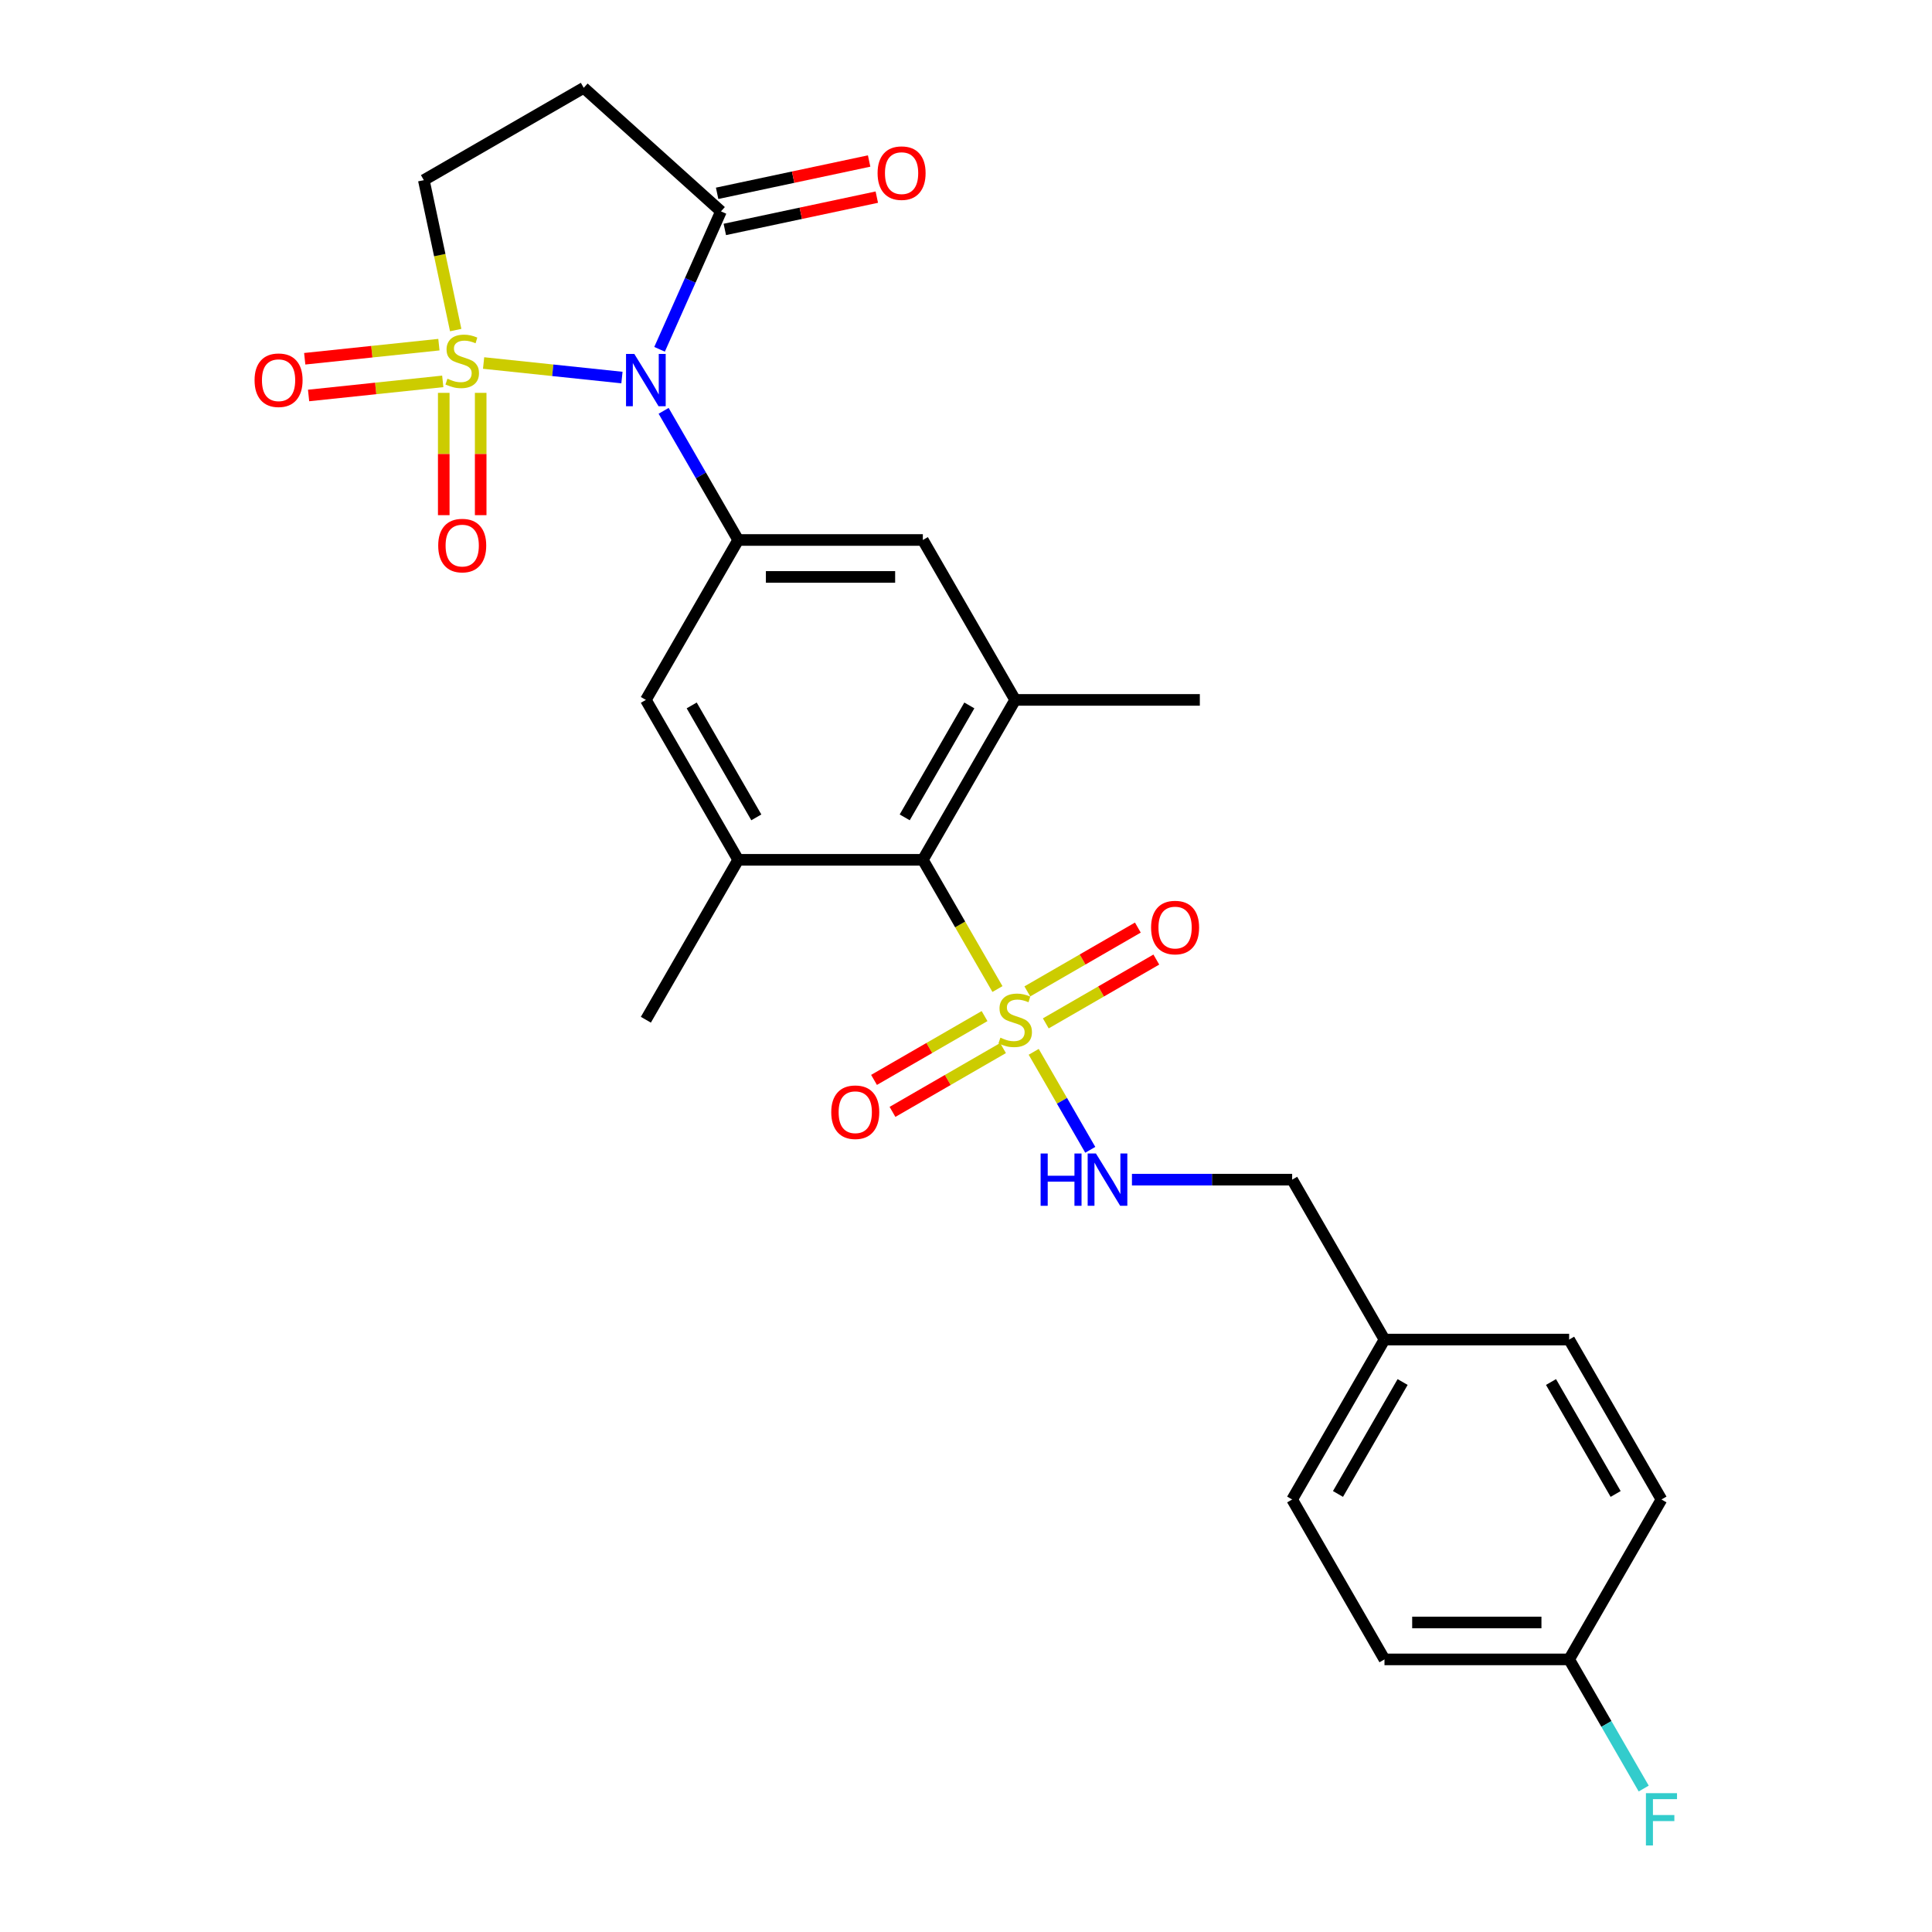 <?xml version='1.0' encoding='iso-8859-1'?>
<svg version='1.1' baseProfile='full'
              xmlns='http://www.w3.org/2000/svg'
                      xmlns:rdkit='http://www.rdkit.org/xml'
                      xmlns:xlink='http://www.w3.org/1999/xlink'
                  xml:space='preserve'
width='1000px' height='1000px' viewBox='0 0 1000 1000'>
<!-- END OF HEADER -->
<rect style='opacity:1.0;fill:#FFFFFF;stroke:none' width='1000' height='1000' x='0' y='0'> </rect>
<path class='bond-0' d='M 250.311,187.895 L 286.116,191.659' style='fill:none;fill-rule:evenodd;stroke:#CCCC00;stroke-width:6px;stroke-linecap:butt;stroke-linejoin:miter;stroke-opacity:1' />
<path class='bond-0' d='M 286.116,191.659 L 321.921,195.422' style='fill:none;fill-rule:evenodd;stroke:#0000FF;stroke-width:6px;stroke-linecap:butt;stroke-linejoin:miter;stroke-opacity:1' />
<path class='bond-9' d='M 235.867,170.847 L 227.619,132.045' style='fill:none;fill-rule:evenodd;stroke:#CCCC00;stroke-width:6px;stroke-linecap:butt;stroke-linejoin:miter;stroke-opacity:1' />
<path class='bond-9' d='M 227.619,132.045 L 219.372,93.243' style='fill:none;fill-rule:evenodd;stroke:#000000;stroke-width:6px;stroke-linecap:butt;stroke-linejoin:miter;stroke-opacity:1' />
<path class='bond-12' d='M 229.686,203.343 L 229.686,234.996' style='fill:none;fill-rule:evenodd;stroke:#CCCC00;stroke-width:6px;stroke-linecap:butt;stroke-linejoin:miter;stroke-opacity:1' />
<path class='bond-12' d='M 229.686,234.996 L 229.686,266.649' style='fill:none;fill-rule:evenodd;stroke:#FF0000;stroke-width:6px;stroke-linecap:butt;stroke-linejoin:miter;stroke-opacity:1' />
<path class='bond-12' d='M 248.801,203.343 L 248.801,234.996' style='fill:none;fill-rule:evenodd;stroke:#CCCC00;stroke-width:6px;stroke-linecap:butt;stroke-linejoin:miter;stroke-opacity:1' />
<path class='bond-12' d='M 248.801,234.996 L 248.801,266.649' style='fill:none;fill-rule:evenodd;stroke:#FF0000;stroke-width:6px;stroke-linecap:butt;stroke-linejoin:miter;stroke-opacity:1' />
<path class='bond-13' d='M 227.176,178.39 L 192.452,182.04' style='fill:none;fill-rule:evenodd;stroke:#CCCC00;stroke-width:6px;stroke-linecap:butt;stroke-linejoin:miter;stroke-opacity:1' />
<path class='bond-13' d='M 192.452,182.04 L 157.727,185.689' style='fill:none;fill-rule:evenodd;stroke:#FF0000;stroke-width:6px;stroke-linecap:butt;stroke-linejoin:miter;stroke-opacity:1' />
<path class='bond-13' d='M 229.175,197.401 L 194.45,201.051' style='fill:none;fill-rule:evenodd;stroke:#CCCC00;stroke-width:6px;stroke-linecap:butt;stroke-linejoin:miter;stroke-opacity:1' />
<path class='bond-13' d='M 194.45,201.051 L 159.725,204.7' style='fill:none;fill-rule:evenodd;stroke:#FF0000;stroke-width:6px;stroke-linecap:butt;stroke-linejoin:miter;stroke-opacity:1' />
<path class='bond-2' d='M 343.491,212.646 L 362.788,246.071' style='fill:none;fill-rule:evenodd;stroke:#0000FF;stroke-width:6px;stroke-linecap:butt;stroke-linejoin:miter;stroke-opacity:1' />
<path class='bond-2' d='M 362.788,246.071 L 382.086,279.495' style='fill:none;fill-rule:evenodd;stroke:#000000;stroke-width:6px;stroke-linecap:butt;stroke-linejoin:miter;stroke-opacity:1' />
<path class='bond-3' d='M 341.387,180.799 L 357.279,145.104' style='fill:none;fill-rule:evenodd;stroke:#0000FF;stroke-width:6px;stroke-linecap:butt;stroke-linejoin:miter;stroke-opacity:1' />
<path class='bond-3' d='M 357.279,145.104 L 373.172,109.408' style='fill:none;fill-rule:evenodd;stroke:#000000;stroke-width:6px;stroke-linecap:butt;stroke-linejoin:miter;stroke-opacity:1' />
<path class='bond-1' d='M 516.281,511.928 L 496.972,478.484' style='fill:none;fill-rule:evenodd;stroke:#CCCC00;stroke-width:6px;stroke-linecap:butt;stroke-linejoin:miter;stroke-opacity:1' />
<path class='bond-1' d='M 496.972,478.484 L 477.663,445.04' style='fill:none;fill-rule:evenodd;stroke:#000000;stroke-width:6px;stroke-linecap:butt;stroke-linejoin:miter;stroke-opacity:1' />
<path class='bond-7' d='M 535.043,544.424 L 549.684,569.783' style='fill:none;fill-rule:evenodd;stroke:#CCCC00;stroke-width:6px;stroke-linecap:butt;stroke-linejoin:miter;stroke-opacity:1' />
<path class='bond-7' d='M 549.684,569.783 L 564.325,595.142' style='fill:none;fill-rule:evenodd;stroke:#0000FF;stroke-width:6px;stroke-linecap:butt;stroke-linejoin:miter;stroke-opacity:1' />
<path class='bond-14' d='M 509.605,525.926 L 481.001,542.441' style='fill:none;fill-rule:evenodd;stroke:#CCCC00;stroke-width:6px;stroke-linecap:butt;stroke-linejoin:miter;stroke-opacity:1' />
<path class='bond-14' d='M 481.001,542.441 L 452.396,558.956' style='fill:none;fill-rule:evenodd;stroke:#FF0000;stroke-width:6px;stroke-linecap:butt;stroke-linejoin:miter;stroke-opacity:1' />
<path class='bond-14' d='M 519.163,542.48 L 490.558,558.995' style='fill:none;fill-rule:evenodd;stroke:#CCCC00;stroke-width:6px;stroke-linecap:butt;stroke-linejoin:miter;stroke-opacity:1' />
<path class='bond-14' d='M 490.558,558.995 L 461.954,575.51' style='fill:none;fill-rule:evenodd;stroke:#FF0000;stroke-width:6px;stroke-linecap:butt;stroke-linejoin:miter;stroke-opacity:1' />
<path class='bond-15' d='M 541.299,529.7 L 569.904,513.185' style='fill:none;fill-rule:evenodd;stroke:#CCCC00;stroke-width:6px;stroke-linecap:butt;stroke-linejoin:miter;stroke-opacity:1' />
<path class='bond-15' d='M 569.904,513.185 L 598.509,496.67' style='fill:none;fill-rule:evenodd;stroke:#FF0000;stroke-width:6px;stroke-linecap:butt;stroke-linejoin:miter;stroke-opacity:1' />
<path class='bond-15' d='M 531.741,513.145 L 560.346,496.63' style='fill:none;fill-rule:evenodd;stroke:#CCCC00;stroke-width:6px;stroke-linecap:butt;stroke-linejoin:miter;stroke-opacity:1' />
<path class='bond-15' d='M 560.346,496.63 L 588.951,480.115' style='fill:none;fill-rule:evenodd;stroke:#FF0000;stroke-width:6px;stroke-linecap:butt;stroke-linejoin:miter;stroke-opacity:1' />
<path class='bond-10' d='M 382.086,279.495 L 334.297,362.268' style='fill:none;fill-rule:evenodd;stroke:#000000;stroke-width:6px;stroke-linecap:butt;stroke-linejoin:miter;stroke-opacity:1' />
<path class='bond-11' d='M 382.086,279.495 L 477.663,279.495' style='fill:none;fill-rule:evenodd;stroke:#000000;stroke-width:6px;stroke-linecap:butt;stroke-linejoin:miter;stroke-opacity:1' />
<path class='bond-11' d='M 396.423,298.611 L 463.327,298.611' style='fill:none;fill-rule:evenodd;stroke:#000000;stroke-width:6px;stroke-linecap:butt;stroke-linejoin:miter;stroke-opacity:1' />
<path class='bond-16' d='M 375.159,118.757 L 414.496,110.396' style='fill:none;fill-rule:evenodd;stroke:#000000;stroke-width:6px;stroke-linecap:butt;stroke-linejoin:miter;stroke-opacity:1' />
<path class='bond-16' d='M 414.496,110.396 L 453.834,102.034' style='fill:none;fill-rule:evenodd;stroke:#FF0000;stroke-width:6px;stroke-linecap:butt;stroke-linejoin:miter;stroke-opacity:1' />
<path class='bond-16' d='M 371.185,100.059 L 410.522,91.698' style='fill:none;fill-rule:evenodd;stroke:#000000;stroke-width:6px;stroke-linecap:butt;stroke-linejoin:miter;stroke-opacity:1' />
<path class='bond-16' d='M 410.522,91.698 L 449.859,83.337' style='fill:none;fill-rule:evenodd;stroke:#FF0000;stroke-width:6px;stroke-linecap:butt;stroke-linejoin:miter;stroke-opacity:1' />
<path class='bond-27' d='M 373.172,109.408 L 302.144,45.455' style='fill:none;fill-rule:evenodd;stroke:#000000;stroke-width:6px;stroke-linecap:butt;stroke-linejoin:miter;stroke-opacity:1' />
<path class='bond-4' d='M 477.663,445.04 L 525.452,362.268' style='fill:none;fill-rule:evenodd;stroke:#000000;stroke-width:6px;stroke-linecap:butt;stroke-linejoin:miter;stroke-opacity:1' />
<path class='bond-4' d='M 468.277,423.067 L 501.729,365.126' style='fill:none;fill-rule:evenodd;stroke:#000000;stroke-width:6px;stroke-linecap:butt;stroke-linejoin:miter;stroke-opacity:1' />
<path class='bond-28' d='M 477.663,445.04 L 382.086,445.04' style='fill:none;fill-rule:evenodd;stroke:#000000;stroke-width:6px;stroke-linecap:butt;stroke-linejoin:miter;stroke-opacity:1' />
<path class='bond-5' d='M 525.452,362.268 L 477.663,279.495' style='fill:none;fill-rule:evenodd;stroke:#000000;stroke-width:6px;stroke-linecap:butt;stroke-linejoin:miter;stroke-opacity:1' />
<path class='bond-26' d='M 525.452,362.268 L 621.03,362.268' style='fill:none;fill-rule:evenodd;stroke:#000000;stroke-width:6px;stroke-linecap:butt;stroke-linejoin:miter;stroke-opacity:1' />
<path class='bond-6' d='M 382.086,445.04 L 334.297,362.268' style='fill:none;fill-rule:evenodd;stroke:#000000;stroke-width:6px;stroke-linecap:butt;stroke-linejoin:miter;stroke-opacity:1' />
<path class='bond-6' d='M 391.472,423.067 L 358.02,365.126' style='fill:none;fill-rule:evenodd;stroke:#000000;stroke-width:6px;stroke-linecap:butt;stroke-linejoin:miter;stroke-opacity:1' />
<path class='bond-25' d='M 382.086,445.04 L 334.297,527.813' style='fill:none;fill-rule:evenodd;stroke:#000000;stroke-width:6px;stroke-linecap:butt;stroke-linejoin:miter;stroke-opacity:1' />
<path class='bond-17' d='M 585.895,610.585 L 627.357,610.585' style='fill:none;fill-rule:evenodd;stroke:#0000FF;stroke-width:6px;stroke-linecap:butt;stroke-linejoin:miter;stroke-opacity:1' />
<path class='bond-17' d='M 627.357,610.585 L 668.818,610.585' style='fill:none;fill-rule:evenodd;stroke:#000000;stroke-width:6px;stroke-linecap:butt;stroke-linejoin:miter;stroke-opacity:1' />
<path class='bond-8' d='M 302.144,45.455 L 219.372,93.243' style='fill:none;fill-rule:evenodd;stroke:#000000;stroke-width:6px;stroke-linecap:butt;stroke-linejoin:miter;stroke-opacity:1' />
<path class='bond-19' d='M 668.818,610.585 L 716.607,693.358' style='fill:none;fill-rule:evenodd;stroke:#000000;stroke-width:6px;stroke-linecap:butt;stroke-linejoin:miter;stroke-opacity:1' />
<path class='bond-18' d='M 812.185,858.903 L 716.607,858.903' style='fill:none;fill-rule:evenodd;stroke:#000000;stroke-width:6px;stroke-linecap:butt;stroke-linejoin:miter;stroke-opacity:1' />
<path class='bond-18' d='M 797.848,839.787 L 730.944,839.787' style='fill:none;fill-rule:evenodd;stroke:#000000;stroke-width:6px;stroke-linecap:butt;stroke-linejoin:miter;stroke-opacity:1' />
<path class='bond-20' d='M 812.185,858.903 L 831.482,892.327' style='fill:none;fill-rule:evenodd;stroke:#000000;stroke-width:6px;stroke-linecap:butt;stroke-linejoin:miter;stroke-opacity:1' />
<path class='bond-20' d='M 831.482,892.327 L 850.78,925.752' style='fill:none;fill-rule:evenodd;stroke:#33CCCC;stroke-width:6px;stroke-linecap:butt;stroke-linejoin:miter;stroke-opacity:1' />
<path class='bond-29' d='M 812.185,858.903 L 859.973,776.13' style='fill:none;fill-rule:evenodd;stroke:#000000;stroke-width:6px;stroke-linecap:butt;stroke-linejoin:miter;stroke-opacity:1' />
<path class='bond-23' d='M 716.607,693.358 L 812.185,693.358' style='fill:none;fill-rule:evenodd;stroke:#000000;stroke-width:6px;stroke-linecap:butt;stroke-linejoin:miter;stroke-opacity:1' />
<path class='bond-24' d='M 716.607,693.358 L 668.818,776.13' style='fill:none;fill-rule:evenodd;stroke:#000000;stroke-width:6px;stroke-linecap:butt;stroke-linejoin:miter;stroke-opacity:1' />
<path class='bond-24' d='M 725.993,715.331 L 692.541,773.272' style='fill:none;fill-rule:evenodd;stroke:#000000;stroke-width:6px;stroke-linecap:butt;stroke-linejoin:miter;stroke-opacity:1' />
<path class='bond-21' d='M 859.973,776.13 L 812.185,693.358' style='fill:none;fill-rule:evenodd;stroke:#000000;stroke-width:6px;stroke-linecap:butt;stroke-linejoin:miter;stroke-opacity:1' />
<path class='bond-21' d='M 836.25,773.272 L 802.798,715.331' style='fill:none;fill-rule:evenodd;stroke:#000000;stroke-width:6px;stroke-linecap:butt;stroke-linejoin:miter;stroke-opacity:1' />
<path class='bond-22' d='M 716.607,858.903 L 668.818,776.13' style='fill:none;fill-rule:evenodd;stroke:#000000;stroke-width:6px;stroke-linecap:butt;stroke-linejoin:miter;stroke-opacity:1' />
<path  class='atom-0' d='M 231.597 196.022
Q 231.903 196.137, 233.165 196.672
Q 234.426 197.207, 235.803 197.552
Q 237.217 197.857, 238.593 197.857
Q 241.155 197.857, 242.646 196.634
Q 244.137 195.372, 244.137 193.193
Q 244.137 191.702, 243.372 190.785
Q 242.646 189.867, 241.499 189.37
Q 240.352 188.873, 238.441 188.3
Q 236.032 187.573, 234.579 186.885
Q 233.165 186.197, 232.132 184.744
Q 231.138 183.291, 231.138 180.845
Q 231.138 177.442, 233.432 175.339
Q 235.764 173.237, 240.352 173.237
Q 243.487 173.237, 247.043 174.728
L 246.163 177.671
Q 242.914 176.333, 240.467 176.333
Q 237.829 176.333, 236.376 177.442
Q 234.923 178.512, 234.962 180.386
Q 234.962 181.839, 235.688 182.718
Q 236.453 183.597, 237.523 184.094
Q 238.632 184.591, 240.467 185.165
Q 242.914 185.929, 244.366 186.694
Q 245.819 187.459, 246.851 189.026
Q 247.922 190.555, 247.922 193.193
Q 247.922 196.94, 245.399 198.966
Q 242.914 200.954, 238.746 200.954
Q 236.338 200.954, 234.503 200.419
Q 232.706 199.922, 230.565 199.043
L 231.597 196.022
' fill='#CCCC00'/>
<path  class='atom-1' d='M 328.314 183.189
L 337.184 197.526
Q 338.063 198.94, 339.478 201.502
Q 340.892 204.063, 340.969 204.216
L 340.969 183.189
L 344.562 183.189
L 344.562 210.256
L 340.854 210.256
L 331.334 194.582
Q 330.226 192.747, 329.041 190.644
Q 327.894 188.541, 327.55 187.891
L 327.55 210.256
L 324.032 210.256
L 324.032 183.189
L 328.314 183.189
' fill='#0000FF'/>
<path  class='atom-2' d='M 517.806 537.103
Q 518.112 537.218, 519.373 537.753
Q 520.635 538.288, 522.011 538.632
Q 523.426 538.938, 524.802 538.938
Q 527.364 538.938, 528.855 537.715
Q 530.346 536.453, 530.346 534.274
Q 530.346 532.783, 529.581 531.865
Q 528.855 530.948, 527.708 530.451
Q 526.561 529.954, 524.649 529.38
Q 522.241 528.654, 520.788 527.966
Q 519.373 527.277, 518.341 525.825
Q 517.347 524.372, 517.347 521.925
Q 517.347 518.523, 519.641 516.42
Q 521.973 514.317, 526.561 514.317
Q 529.696 514.317, 533.251 515.808
L 532.372 518.752
Q 529.122 517.414, 526.676 517.414
Q 524.038 517.414, 522.585 518.523
Q 521.132 519.593, 521.17 521.466
Q 521.17 522.919, 521.897 523.798
Q 522.661 524.678, 523.732 525.175
Q 524.84 525.672, 526.676 526.245
Q 529.122 527.01, 530.575 527.775
Q 532.028 528.539, 533.06 530.107
Q 534.131 531.636, 534.131 534.274
Q 534.131 538.02, 531.607 540.047
Q 529.122 542.035, 524.955 542.035
Q 522.547 542.035, 520.712 541.499
Q 518.915 541.002, 516.774 540.123
L 517.806 537.103
' fill='#CCCC00'/>
<path  class='atom-8' d='M 538.623 597.051
L 542.293 597.051
L 542.293 608.559
L 556.133 608.559
L 556.133 597.051
L 559.803 597.051
L 559.803 624.119
L 556.133 624.119
L 556.133 611.617
L 542.293 611.617
L 542.293 624.119
L 538.623 624.119
L 538.623 597.051
' fill='#0000FF'/>
<path  class='atom-8' d='M 567.258 597.051
L 576.127 611.388
Q 577.007 612.803, 578.421 615.364
Q 579.836 617.926, 579.912 618.079
L 579.912 597.051
L 583.506 597.051
L 583.506 624.119
L 579.798 624.119
L 570.278 608.444
Q 569.169 606.609, 567.984 604.507
Q 566.837 602.404, 566.493 601.754
L 566.493 624.119
L 562.976 624.119
L 562.976 597.051
L 567.258 597.051
' fill='#0000FF'/>
<path  class='atom-13' d='M 226.818 282.386
Q 226.818 275.887, 230.03 272.255
Q 233.241 268.623, 239.243 268.623
Q 245.246 268.623, 248.457 272.255
Q 251.668 275.887, 251.668 282.386
Q 251.668 288.962, 248.419 292.708
Q 245.169 296.417, 239.243 296.417
Q 233.279 296.417, 230.03 292.708
Q 226.818 289, 226.818 282.386
M 239.243 293.358
Q 243.372 293.358, 245.59 290.606
Q 247.845 287.815, 247.845 282.386
Q 247.845 277.072, 245.59 274.396
Q 243.372 271.681, 239.243 271.681
Q 235.114 271.681, 232.859 274.358
Q 230.641 277.034, 230.641 282.386
Q 230.641 287.853, 232.859 290.606
Q 235.114 293.358, 239.243 293.358
' fill='#FF0000'/>
<path  class='atom-14' d='M 131.764 196.799
Q 131.764 190.3, 134.976 186.668
Q 138.187 183.036, 144.19 183.036
Q 150.192 183.036, 153.403 186.668
Q 156.615 190.3, 156.615 196.799
Q 156.615 203.375, 153.365 207.122
Q 150.115 210.83, 144.19 210.83
Q 138.225 210.83, 134.976 207.122
Q 131.764 203.413, 131.764 196.799
M 144.19 207.771
Q 148.318 207.771, 150.536 205.019
Q 152.791 202.228, 152.791 196.799
Q 152.791 191.485, 150.536 188.809
Q 148.318 186.094, 144.19 186.094
Q 140.061 186.094, 137.805 188.771
Q 135.588 191.447, 135.588 196.799
Q 135.588 202.266, 137.805 205.019
Q 140.061 207.771, 144.19 207.771
' fill='#FF0000'/>
<path  class='atom-15' d='M 430.255 575.678
Q 430.255 569.179, 433.466 565.547
Q 436.677 561.915, 442.68 561.915
Q 448.682 561.915, 451.893 565.547
Q 455.105 569.179, 455.105 575.678
Q 455.105 582.254, 451.855 586
Q 448.605 589.709, 442.68 589.709
Q 436.716 589.709, 433.466 586
Q 430.255 582.292, 430.255 575.678
M 442.68 586.65
Q 446.809 586.65, 449.026 583.898
Q 451.282 581.107, 451.282 575.678
Q 451.282 570.364, 449.026 567.688
Q 446.809 564.973, 442.68 564.973
Q 438.551 564.973, 436.295 567.649
Q 434.078 570.326, 434.078 575.678
Q 434.078 581.145, 436.295 583.898
Q 438.551 586.65, 442.68 586.65
' fill='#FF0000'/>
<path  class='atom-16' d='M 595.8 480.1
Q 595.8 473.601, 599.011 469.969
Q 602.222 466.337, 608.225 466.337
Q 614.227 466.337, 617.438 469.969
Q 620.65 473.601, 620.65 480.1
Q 620.65 486.676, 617.4 490.423
Q 614.15 494.131, 608.225 494.131
Q 602.261 494.131, 599.011 490.423
Q 595.8 486.714, 595.8 480.1
M 608.225 491.073
Q 612.354 491.073, 614.571 488.32
Q 616.827 485.529, 616.827 480.1
Q 616.827 474.786, 614.571 472.11
Q 612.354 469.396, 608.225 469.396
Q 604.096 469.396, 601.84 472.072
Q 599.623 474.748, 599.623 480.1
Q 599.623 485.567, 601.84 488.32
Q 604.096 491.073, 608.225 491.073
' fill='#FF0000'/>
<path  class='atom-17' d='M 454.236 89.613
Q 454.236 83.114, 457.447 79.482
Q 460.659 75.85, 466.661 75.85
Q 472.663 75.85, 475.875 79.482
Q 479.086 83.114, 479.086 89.613
Q 479.086 96.189, 475.836 99.936
Q 472.587 103.644, 466.661 103.644
Q 460.697 103.644, 457.447 99.936
Q 454.236 96.227, 454.236 89.613
M 466.661 100.585
Q 470.79 100.585, 473.007 97.833
Q 475.263 95.042, 475.263 89.613
Q 475.263 84.299, 473.007 81.623
Q 470.79 78.909, 466.661 78.909
Q 462.532 78.909, 460.276 81.585
Q 458.059 84.261, 458.059 89.613
Q 458.059 95.08, 460.276 97.833
Q 462.532 100.585, 466.661 100.585
' fill='#FF0000'/>
<path  class='atom-21' d='M 851.926 928.142
L 868.021 928.142
L 868.021 931.238
L 855.558 931.238
L 855.558 939.458
L 866.645 939.458
L 866.645 942.593
L 855.558 942.593
L 855.558 955.209
L 851.926 955.209
L 851.926 928.142
' fill='#33CCCC'/>
</svg>
